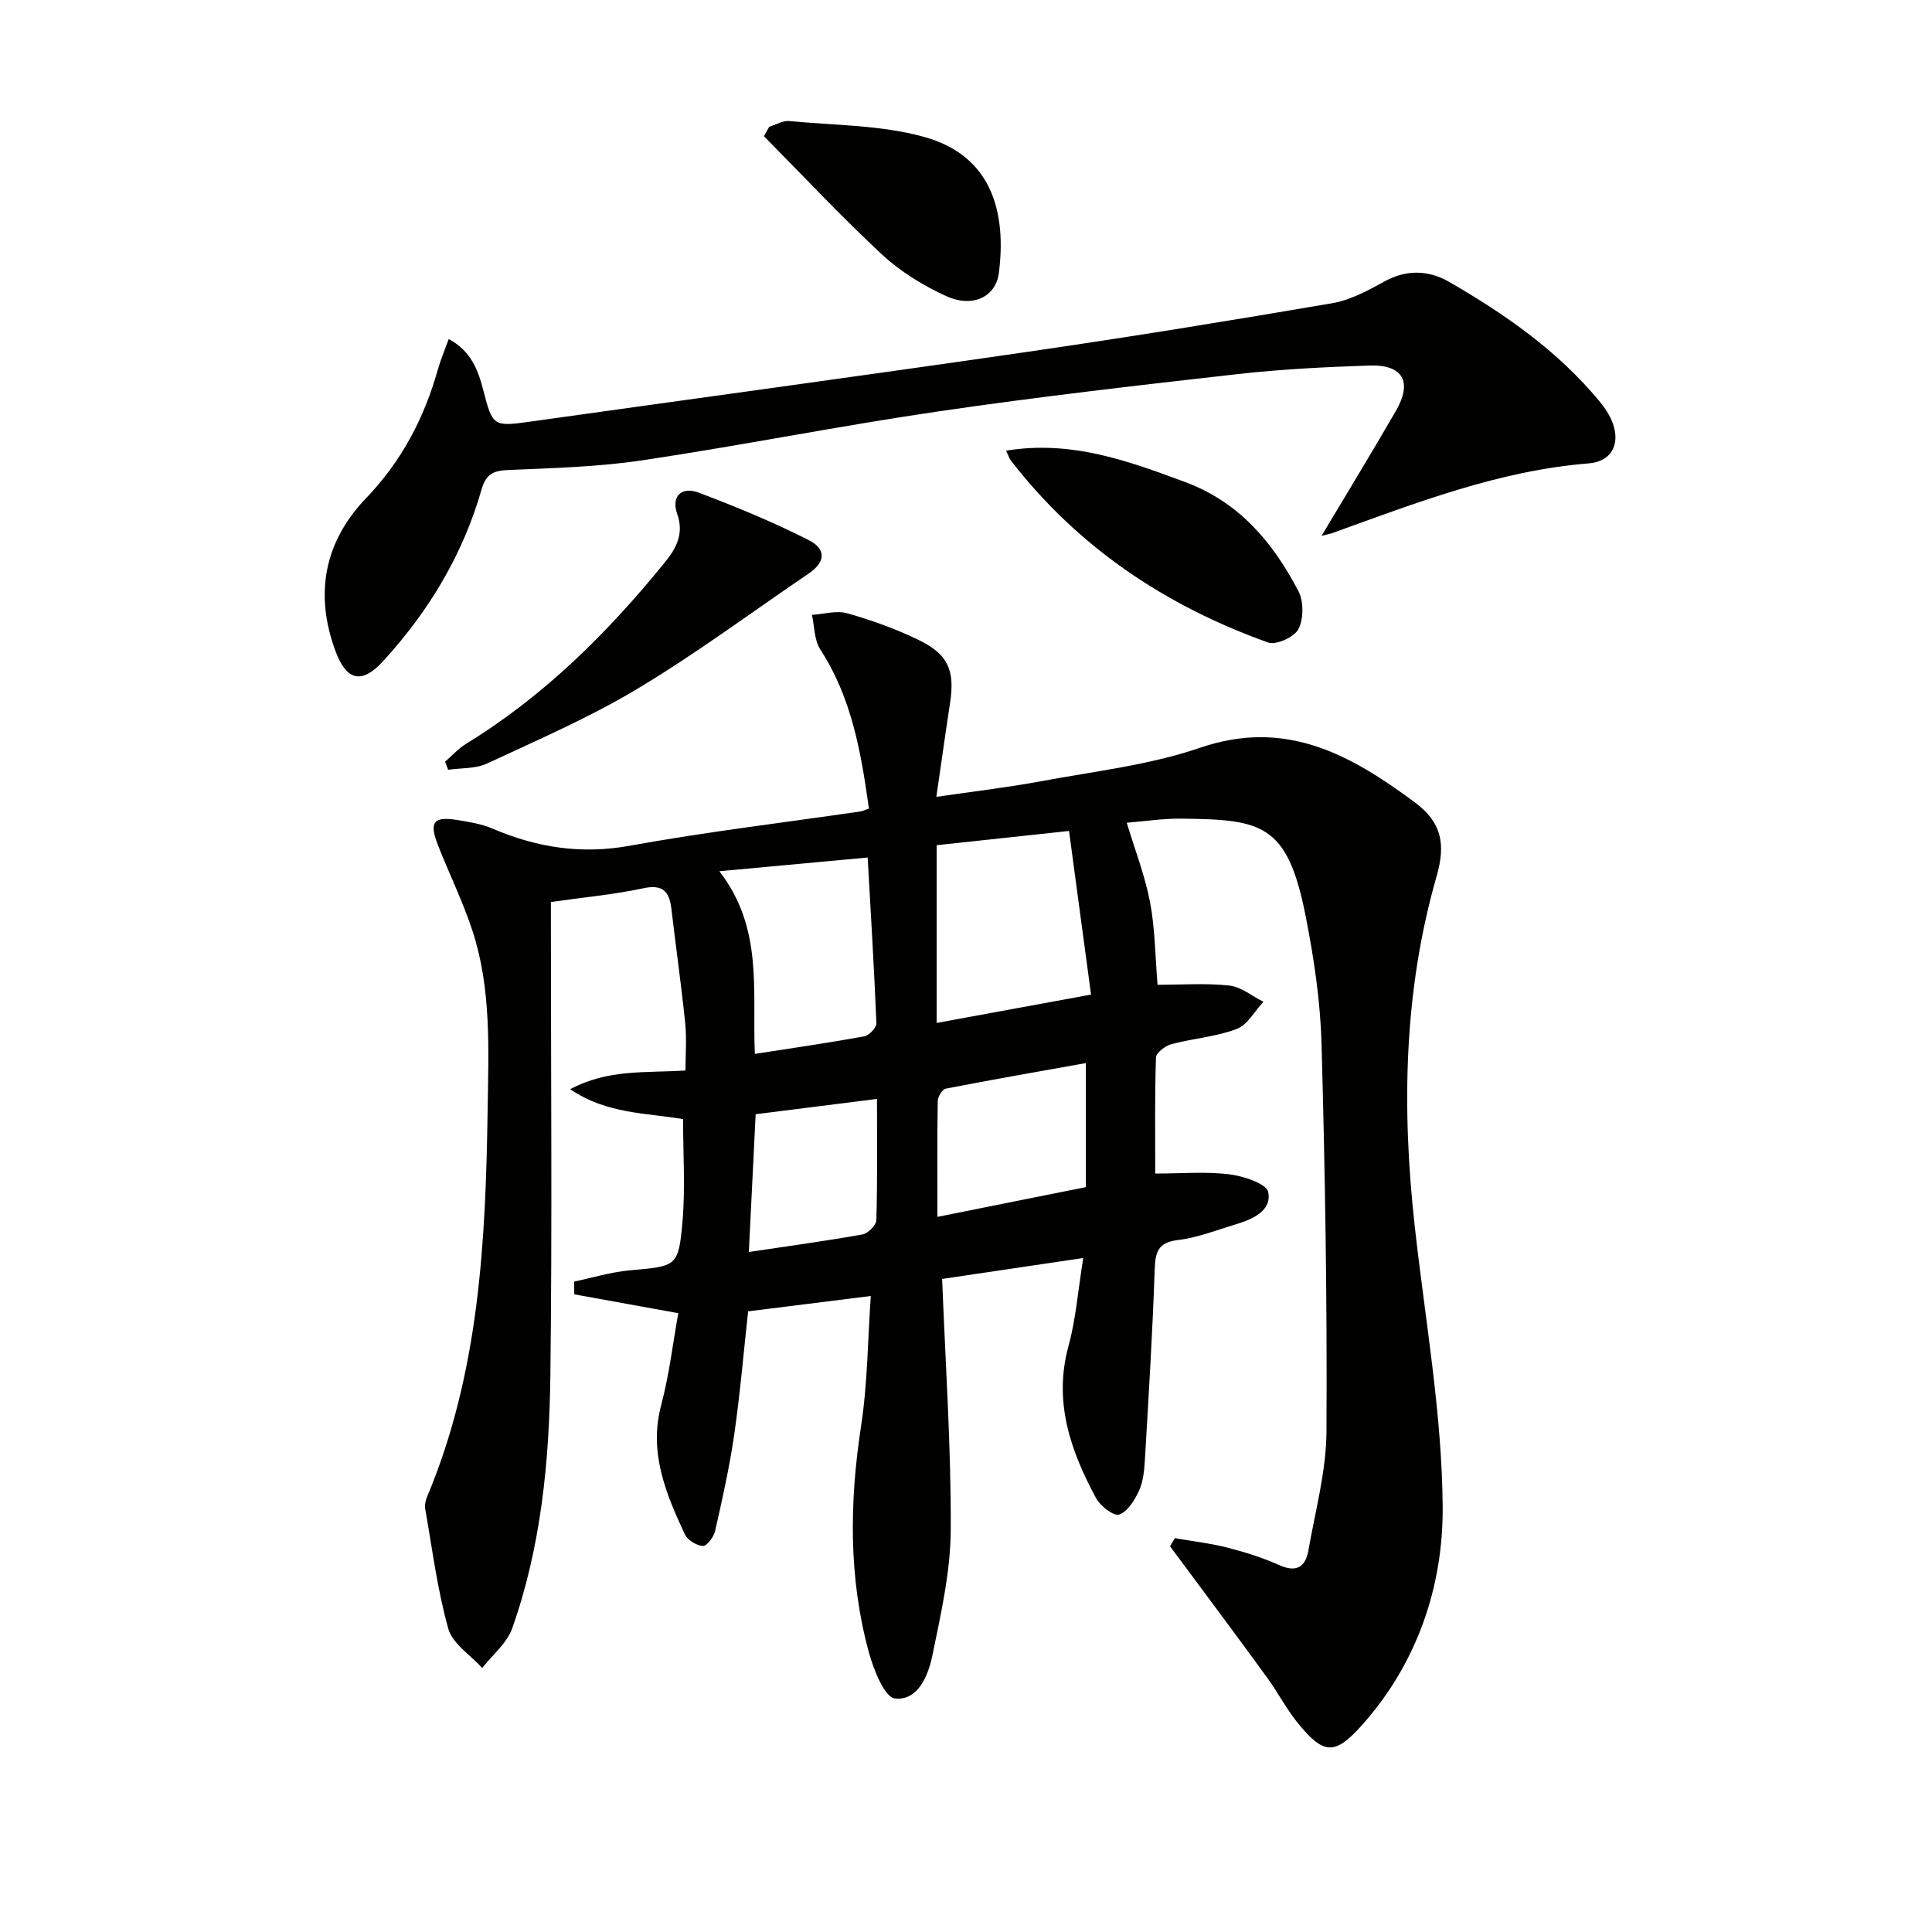 <svg enable-background="new 0 0 400 400" viewBox="0 0 400 400" xmlns="http://www.w3.org/2000/svg"><g fill="#010100"><path d="m224.27 260.46c-10.61 1.57-20.17 2.99-29.21 4.33.69 17.82 1.87 34.88 1.78 51.94-.04 8.69-2.04 17.43-3.8 26.01-.85 4.13-2.96 9.43-7.75 8.91-2.16-.24-4.42-5.97-5.4-9.55-4.22-15.45-4.03-31.08-1.61-46.88 1.35-8.81 1.37-17.82 2.01-26.9-8.88 1.11-16.92 2.12-25.4 3.18-.92 8.4-1.65 16.97-2.87 25.47-.97 6.71-2.46 13.36-3.96 19.99-.28 1.24-1.72 3.17-2.52 3.12-1.33-.08-3.19-1.22-3.75-2.42-3.94-8.45-7.5-16.94-4.9-26.75 1.68-6.34 2.44-12.92 3.54-19.03-7.48-1.35-14.5-2.63-21.53-3.9-.01-.88-.03-1.76-.04-2.64 3.82-.8 7.6-1.97 11.46-2.32 9.78-.88 10.15-.7 10.98-10.11.61-6.9.12-13.9.12-21.2-7.54-1.32-15.71-1.01-23.37-6.2 7.85-4.2 15.54-3.34 23.87-3.88 0-3.25.27-6.51-.05-9.72-.81-7.92-1.93-15.8-2.86-23.7-.42-3.6-1.73-5.19-5.85-4.3-5.99 1.29-12.14 1.84-19.1 2.84v5.42c0 30.82.27 61.65-.11 92.47-.22 17.79-1.9 35.54-7.9 52.48-1.09 3.09-4.09 5.5-6.21 8.22-2.43-2.69-6.15-5.02-7.03-8.15-2.27-8.08-3.31-16.52-4.78-24.82-.13-.76.06-1.68.37-2.42 10.82-25.71 12.16-52.92 12.56-80.25.18-12.47.8-25.04-3.18-37.11-1.97-5.97-4.77-11.66-7.07-17.52-1.93-4.91-.99-6.11 4.07-5.28 2.45.4 4.98.81 7.23 1.78 9.15 3.91 18.34 5.35 28.39 3.53 15.83-2.88 31.83-4.77 47.76-7.1.46-.07.9-.3 1.74-.6-1.62-11.55-3.53-22.87-10.07-32.94-1.26-1.94-1.19-4.75-1.73-7.16 2.46-.15 5.11-.96 7.34-.32 5.08 1.45 10.14 3.26 14.88 5.58 6.07 2.97 7.4 6.34 6.37 13.04-.95 6.2-1.81 12.41-2.83 19.38 7.61-1.12 14.62-1.92 21.54-3.21 11.09-2.07 22.49-3.34 33.08-6.96 17.74-6.06 31.08 1.41 44.39 11.27 5.67 4.2 6.47 8.72 4.55 15.39-6.79 23.66-7.22 47.84-4.54 72.17 2.15 19.47 5.69 38.95 5.81 58.44.1 16.48-5.35 32.48-16.89 45.29-5.49 6.1-7.82 5.84-13.05-.57-2.4-2.94-4.17-6.38-6.4-9.46-5.25-7.23-10.6-14.39-15.92-21.57-1.39-1.88-2.8-3.75-4.19-5.62.33-.56.66-1.13.99-1.69 3.61.63 7.28 1.04 10.82 1.94 3.68.94 7.35 2.09 10.81 3.64 3.63 1.63 5.45.32 6.04-3.09 1.42-8.15 3.68-16.34 3.73-24.52.16-26.77-.28-53.55-1.02-80.31-.25-8.92-1.59-17.89-3.33-26.66-3.77-18.96-9.05-19.78-25.68-19.97-3.8-.04-7.6.55-11.32.85 1.66 5.5 3.75 10.86 4.82 16.42 1.05 5.48 1.06 11.15 1.56 17.13 4.98 0 9.98-.37 14.87.16 2.44.27 4.71 2.19 7.05 3.36-1.82 1.94-3.3 4.79-5.54 5.63-4.28 1.62-9.03 1.95-13.5 3.14-1.28.34-3.18 1.79-3.21 2.78-.26 8.11-.15 16.24-.15 24.01 5.5 0 10.48-.44 15.34.16 2.92.36 7.7 1.93 8.05 3.67.77 3.86-3.19 5.63-6.67 6.67-3.97 1.19-7.92 2.78-11.99 3.26-4.31.51-4.72 2.64-4.85 6.31-.45 13.12-1.26 26.23-2.03 39.34-.13 2.13-.36 4.41-1.23 6.3-.89 1.93-2.36 4.32-4.1 4.89-1.15.37-3.89-1.77-4.78-3.41-5.29-9.82-8.85-19.96-5.7-31.48 1.52-5.54 1.95-11.34 3.05-18.22zm1.62-54.54c-1.6-11.87-3.08-22.87-4.56-33.88-10 1.08-18.62 2-27.41 2.95v36.8c10.88-2 20.89-3.83 31.97-5.87zm-69.6 12.28c7.99-1.24 15.33-2.3 22.63-3.63 1.02-.19 2.57-1.81 2.53-2.71-.46-11.36-1.16-22.72-1.81-34.32-10.25.95-20.02 1.85-30.71 2.84 9.24 11.9 6.75 25.06 7.36 37.82zm68.53 1.9c-9.92 1.77-19.49 3.44-29.03 5.3-.71.14-1.62 1.66-1.64 2.55-.13 7.92-.07 15.85-.07 23.99 10.54-2.11 20.54-4.12 30.74-6.16 0-8.28 0-16.7 0-25.68zm-43.25 7.42c-8.91 1.13-16.89 2.14-25.12 3.17-.47 9.49-.94 19.01-1.41 28.52 8.15-1.22 15.86-2.26 23.51-3.63 1.15-.2 2.85-1.91 2.89-2.96.24-8.27.13-16.55.13-25.1z"/><path d="m273.62 110.93c5.41-9.07 10.51-17.41 15.39-25.87 3.47-6.02 1.46-9.61-5.48-9.38-9.13.3-18.28.76-27.35 1.78-20.62 2.33-41.25 4.69-61.78 7.7-20.51 3-40.87 7.07-61.38 10.14-9.16 1.37-18.51 1.61-27.78 2.01-3.1.14-4.61.79-5.55 4.07-3.87 13.49-10.95 25.24-20.43 35.57-4.31 4.7-7.49 4.02-9.74-1.98-4.47-11.9-2.41-22.77 6.24-31.79 7.39-7.7 12.05-16.58 14.89-26.66.57-2.03 1.41-3.99 2.25-6.33 4.64 2.49 6.09 6.45 7.16 10.6 1.93 7.49 2.08 7.58 9.81 6.49 34.35-4.82 68.72-9.48 103.04-14.46 21.01-3.05 41.96-6.46 62.89-10.04 3.78-.65 7.44-2.63 10.86-4.52 4.6-2.54 9.2-2.3 13.35.09 11.56 6.67 22.48 14.27 31.1 24.68 1.15 1.38 2.22 2.97 2.81 4.64 1.58 4.43-.36 7.9-5 8.27-18.63 1.5-35.81 8.2-53.13 14.45-.44.16-.9.23-2.17.54z"/><path d="m92.15 157.7c1.45-1.25 2.76-2.73 4.37-3.72 16.11-9.87 29.28-22.96 41.1-37.51 2.3-2.84 4.07-5.86 2.59-10.05-1.32-3.74.97-5.75 4.49-4.41 7.7 2.92 15.37 6.07 22.7 9.79 3.79 1.92 3.44 4.62.08 6.91-11.8 8.01-23.28 16.56-35.49 23.88-9.92 5.96-20.66 10.6-31.18 15.5-2.36 1.1-5.34.89-8.03 1.28-.21-.55-.42-1.11-.63-1.67z"/><path d="m208.31 93.3c13.51-2.2 25.26 2.12 37.1 6.52 11.19 4.16 18.16 12.52 23.41 22.56 1.11 2.13 1.09 5.74.01 7.86-.84 1.65-4.62 3.38-6.27 2.79-21.24-7.6-39.41-19.72-53.32-37.75-.29-.39-.43-.89-.93-1.98z"/><path d="m159.26 26.25c1.37-.42 2.78-1.31 4.1-1.19 9.39.9 19.09.8 28.06 3.31 14.43 4.04 16.88 16.31 15.39 28.12-.63 5.03-5.49 7.29-10.9 4.82-4.76-2.17-9.46-5.06-13.28-8.6-8.46-7.85-16.35-16.31-24.47-24.52.36-.65.73-1.3 1.1-1.94z"/></g></svg>